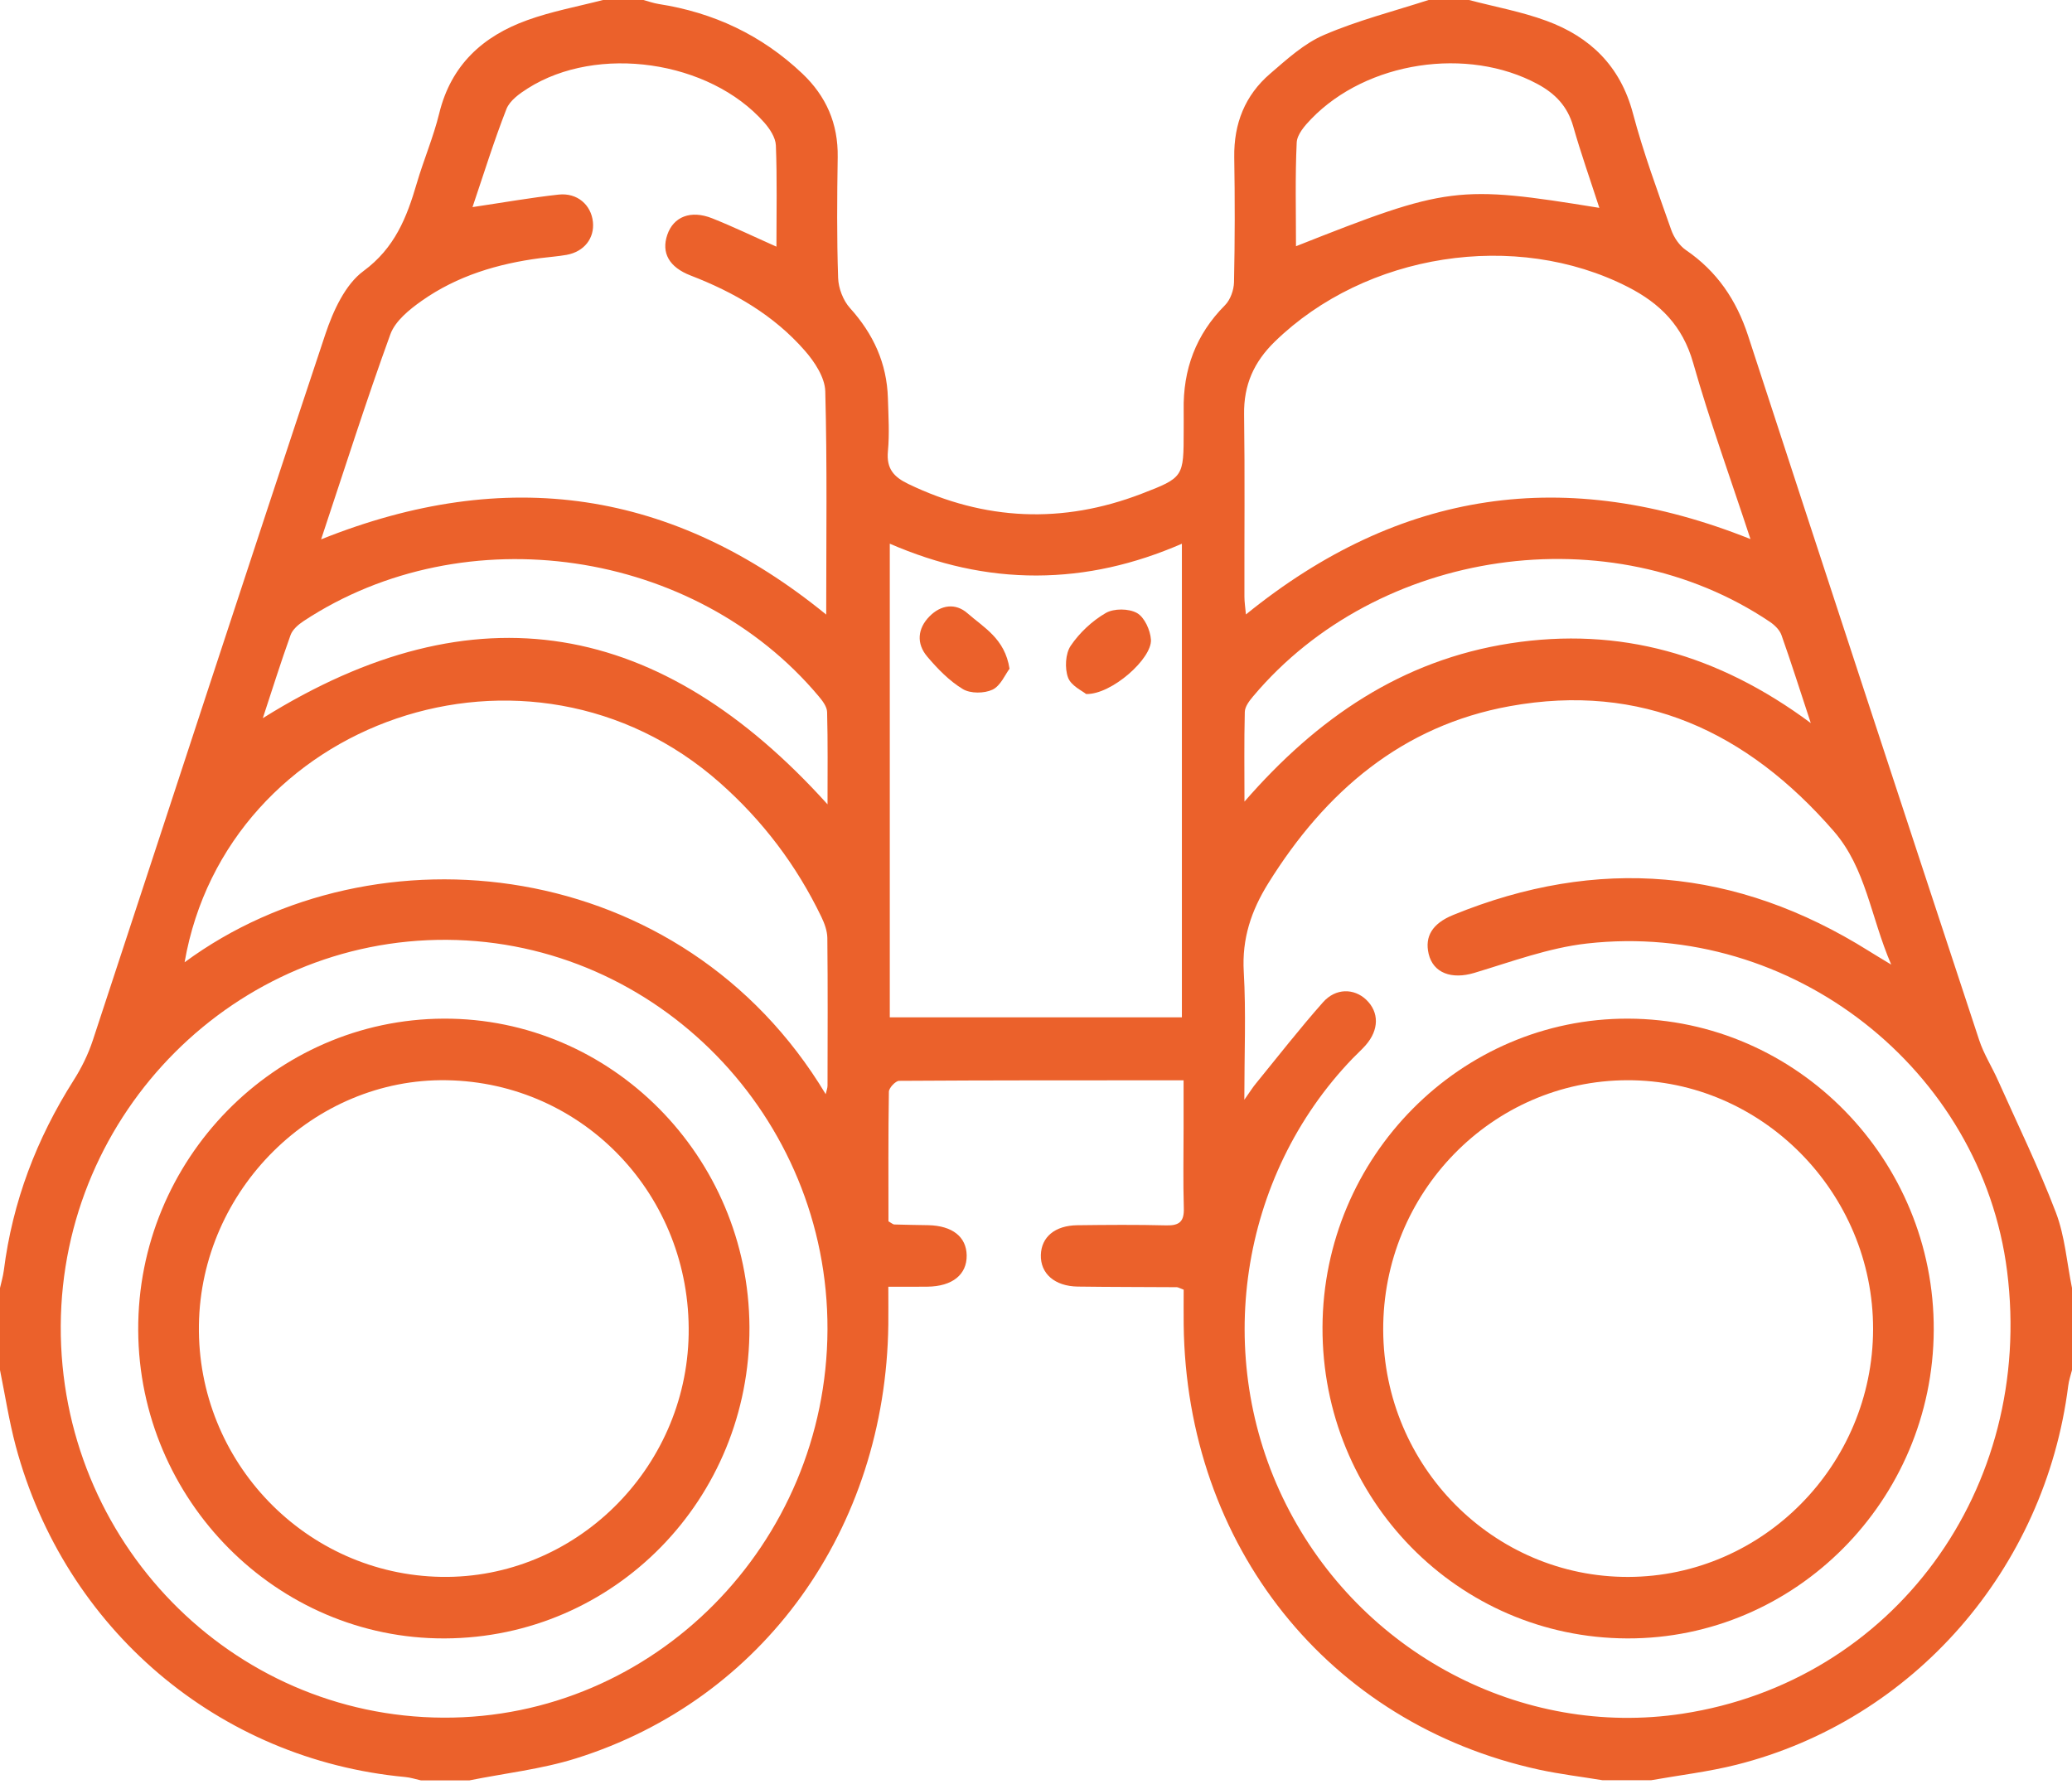 <svg width="44" height="38" viewBox="0 0 44 38" fill="none" xmlns="http://www.w3.org/2000/svg">
<g clip-path="url(#clip0_72_8)">
<path d="M12.805 0C13.091 0 13.378 0 13.664 0C13.771 0.029 13.878 0.068 13.987 0.085C15.15 0.266 16.171 0.742 17.035 1.56C17.544 2.042 17.8 2.624 17.789 3.337C17.776 4.192 17.769 5.049 17.798 5.904C17.805 6.122 17.905 6.383 18.049 6.542C18.545 7.091 18.833 7.714 18.855 8.457C18.866 8.835 18.891 9.214 18.855 9.588C18.821 9.958 18.985 10.134 19.29 10.28C20.913 11.062 22.564 11.132 24.24 10.488C25.14 10.142 25.135 10.13 25.136 9.153C25.136 9.009 25.138 8.863 25.136 8.719C25.119 7.848 25.396 7.103 26.013 6.483C26.128 6.368 26.201 6.161 26.205 5.993C26.224 5.109 26.224 4.224 26.21 3.339C26.199 2.625 26.439 2.024 26.97 1.567C27.327 1.26 27.694 0.923 28.117 0.742C28.832 0.434 29.594 0.24 30.336 0C30.622 0 30.909 0 31.195 0C31.745 0.145 32.311 0.247 32.842 0.443C33.763 0.782 34.408 1.398 34.676 2.407C34.898 3.245 35.201 4.061 35.488 4.879C35.545 5.043 35.663 5.217 35.802 5.312C36.46 5.762 36.873 6.37 37.121 7.129C38.748 12.12 40.386 17.107 42.029 22.092C42.127 22.39 42.301 22.66 42.429 22.949C42.846 23.881 43.294 24.801 43.658 25.754C43.85 26.258 43.891 26.822 44 27.357C44 27.939 44 28.519 44 29.1C43.972 29.211 43.934 29.32 43.92 29.433C43.428 33.33 40.63 36.538 36.872 37.484C36.279 37.633 35.666 37.705 35.062 37.812C34.719 37.812 34.375 37.812 34.031 37.812C33.582 37.738 33.129 37.684 32.684 37.588C28.206 36.613 25.19 32.831 25.136 28.132C25.133 27.877 25.136 27.621 25.136 27.393C25.044 27.358 25.017 27.341 24.991 27.34C24.29 27.335 23.588 27.337 22.887 27.327C22.397 27.32 22.092 27.051 22.103 26.655C22.114 26.274 22.402 26.03 22.877 26.024C23.507 26.016 24.138 26.011 24.767 26.027C25.046 26.034 25.149 25.945 25.139 25.657C25.122 25.091 25.134 24.525 25.134 23.959C25.134 23.633 25.134 23.307 25.134 22.946C23.068 22.946 21.081 22.944 19.093 22.957C19.017 22.958 18.877 23.107 18.876 23.189C18.861 24.116 18.867 25.042 18.867 25.941C18.939 25.982 18.964 26.007 18.989 26.008C19.232 26.016 19.475 26.018 19.718 26.023C20.225 26.036 20.522 26.27 20.528 26.664C20.534 27.073 20.224 27.323 19.695 27.329C19.429 27.333 19.163 27.33 18.864 27.33C18.864 27.644 18.867 27.889 18.864 28.134C18.808 32.473 16.211 36.102 12.229 37.349C11.498 37.578 10.724 37.663 9.97 37.815C9.626 37.815 9.282 37.815 8.938 37.815C8.828 37.791 8.717 37.754 8.606 37.744C4.642 37.375 1.373 34.602 0.333 30.71C0.192 30.179 0.109 29.636 0 29.1C0 28.519 0 27.939 0 27.357C0.028 27.234 0.064 27.112 0.081 26.986C0.266 25.523 0.777 24.186 1.562 22.948C1.73 22.684 1.873 22.394 1.971 22.096C3.618 17.096 5.247 12.09 6.91 7.096C7.074 6.605 7.331 6.041 7.72 5.756C8.383 5.267 8.638 4.62 8.85 3.895C8.996 3.396 9.204 2.913 9.327 2.409C9.579 1.375 10.259 0.766 11.198 0.428C11.718 0.24 12.268 0.139 12.805 0ZM26.424 23.359C26.554 23.175 26.604 23.093 26.664 23.021C27.137 22.441 27.598 21.849 28.094 21.289C28.364 20.983 28.754 20.989 29.012 21.234C29.29 21.499 29.287 21.875 29 22.201C28.914 22.299 28.817 22.385 28.726 22.479C26.312 24.986 25.738 28.825 27.309 31.952C28.896 35.112 32.319 36.919 35.728 36.399C40.208 35.715 43.206 31.628 42.622 27.001C42.08 22.715 38.057 19.55 33.701 20.04C32.889 20.131 32.096 20.428 31.305 20.665C30.83 20.807 30.436 20.671 30.338 20.26C30.252 19.893 30.413 19.616 30.859 19.434C33.928 18.18 36.871 18.434 39.686 20.199C39.809 20.277 39.934 20.35 40.161 20.488C39.72 19.465 39.628 18.445 38.939 17.652C37.1 15.536 34.854 14.493 32.062 14.999C29.78 15.412 28.148 16.806 26.933 18.76C26.571 19.342 26.371 19.935 26.412 20.641C26.462 21.502 26.424 22.369 26.424 23.359ZM17.572 28.241C17.589 23.718 13.954 19.993 9.493 19.962C5.008 19.932 1.313 23.624 1.29 28.159C1.267 32.732 4.906 36.462 9.413 36.483C13.884 36.505 17.554 32.797 17.572 28.241ZM6.819 11.456C10.758 9.877 14.297 10.404 17.545 13.054C17.545 11.438 17.567 9.873 17.525 8.311C17.517 8.016 17.298 7.684 17.09 7.447C16.432 6.694 15.589 6.208 14.666 5.852C14.206 5.674 14.041 5.369 14.17 4.988C14.301 4.603 14.667 4.455 15.124 4.637C15.571 4.815 16.006 5.025 16.488 5.239C16.488 4.497 16.504 3.791 16.476 3.087C16.469 2.92 16.345 2.733 16.226 2.599C15.063 1.282 12.685 0.939 11.208 1.877C11.032 1.988 10.825 2.136 10.754 2.317C10.489 2.995 10.273 3.693 10.034 4.399C10.685 4.302 11.272 4.198 11.864 4.133C12.26 4.091 12.553 4.352 12.591 4.713C12.627 5.06 12.405 5.346 12.033 5.413C11.85 5.446 11.663 5.458 11.479 5.482C10.573 5.6 9.711 5.857 8.956 6.389C8.694 6.574 8.394 6.816 8.29 7.099C7.778 8.508 7.324 9.939 6.819 11.456ZM18.895 11.548C18.895 14.934 18.895 18.262 18.895 21.608C20.977 21.608 23.031 21.608 25.098 21.608C25.098 18.255 25.098 14.93 25.098 11.549C24.081 11.99 23.073 12.22 22.015 12.224C20.941 12.226 19.92 11.992 18.895 11.548ZM37.172 11.45C36.743 10.145 36.304 8.936 35.954 7.704C35.731 6.92 35.252 6.444 34.569 6.095C32.186 4.878 28.999 5.377 27.069 7.258C26.627 7.69 26.41 8.175 26.419 8.8C26.437 10.09 26.423 11.381 26.426 12.672C26.426 12.789 26.445 12.906 26.458 13.051C29.726 10.399 33.254 9.884 37.172 11.45ZM3.92 20.439C7.965 17.459 14.491 18.174 17.534 23.24C17.55 23.167 17.573 23.113 17.573 23.059C17.575 22.013 17.58 20.968 17.569 19.923C17.567 19.771 17.508 19.611 17.441 19.472C16.913 18.377 16.196 17.43 15.287 16.626C11.239 13.046 4.814 15.295 3.92 20.439ZM5.581 15.254C10.098 12.429 14.039 13.166 17.573 17.084C17.573 16.393 17.581 15.758 17.564 15.123C17.561 15.011 17.468 14.887 17.388 14.792C14.76 11.653 9.872 10.936 6.451 13.189C6.339 13.263 6.213 13.369 6.17 13.489C5.961 14.071 5.776 14.662 5.581 15.254ZM26.427 17.026C27.966 15.255 29.764 14.021 32.073 13.664C34.393 13.305 36.484 13.897 38.453 15.358C38.223 14.662 38.037 14.071 37.83 13.488C37.791 13.379 37.685 13.276 37.586 13.209C34.199 10.928 29.259 11.64 26.611 14.79C26.532 14.884 26.437 15.007 26.434 15.12C26.418 15.756 26.427 16.391 26.427 17.026ZM33.963 4.415C33.766 3.807 33.568 3.248 33.407 2.68C33.286 2.256 33.024 1.987 32.654 1.787C31.165 0.982 29.026 1.303 27.844 2.527C27.709 2.666 27.544 2.855 27.536 3.028C27.502 3.755 27.521 4.485 27.521 5.23C30.746 3.953 30.956 3.927 33.963 4.415Z" fill="#EB612B"/>
<path d="M34.558 34.8C30.958 34.789 28.07 31.841 28.084 28.19C28.098 24.569 31.017 21.624 34.577 21.636C38.161 21.649 41.082 24.628 41.064 28.253C41.048 31.868 38.123 34.81 34.558 34.8ZM34.579 33.494C37.433 33.485 39.77 31.119 39.776 28.233C39.782 25.335 37.415 22.937 34.557 22.944C31.686 22.951 29.36 25.334 29.373 28.254C29.387 31.154 31.721 33.502 34.579 33.494Z" fill="#EB612B"/>
<path d="M9.444 34.8C5.883 34.814 2.952 31.867 2.935 28.256C2.917 24.63 5.836 21.651 9.42 21.636C12.981 21.621 15.898 24.564 15.915 28.187C15.932 31.838 13.047 34.787 9.444 34.8ZM9.376 33.493C12.204 33.537 14.574 31.212 14.624 28.343C14.675 25.394 12.391 22.993 9.486 22.944C6.664 22.896 4.265 25.267 4.224 28.144C4.182 31.048 6.493 33.447 9.376 33.493Z" fill="#EB612B"/>
<path d="M21.438 14.204C21.347 14.323 21.249 14.566 21.077 14.648C20.902 14.731 20.608 14.734 20.446 14.636C20.16 14.463 19.911 14.207 19.691 13.947C19.456 13.67 19.483 13.35 19.739 13.091C19.98 12.847 20.291 12.8 20.549 13.029C20.89 13.33 21.339 13.562 21.438 14.204Z" fill="#EB612B"/>
<path d="M23.064 14.741C22.986 14.675 22.743 14.566 22.68 14.39C22.608 14.194 22.624 13.883 22.737 13.716C22.925 13.438 23.194 13.187 23.482 13.02C23.655 12.92 23.971 12.923 24.145 13.021C24.303 13.11 24.428 13.385 24.441 13.586C24.466 13.987 23.605 14.756 23.064 14.741Z" fill="#EB612B"/>
</g>
<defs>
<clipPath id="clip0_72_8">
<rect width="44" height="37.812" fill="white"/>
</clipPath>
</defs>
</svg>
